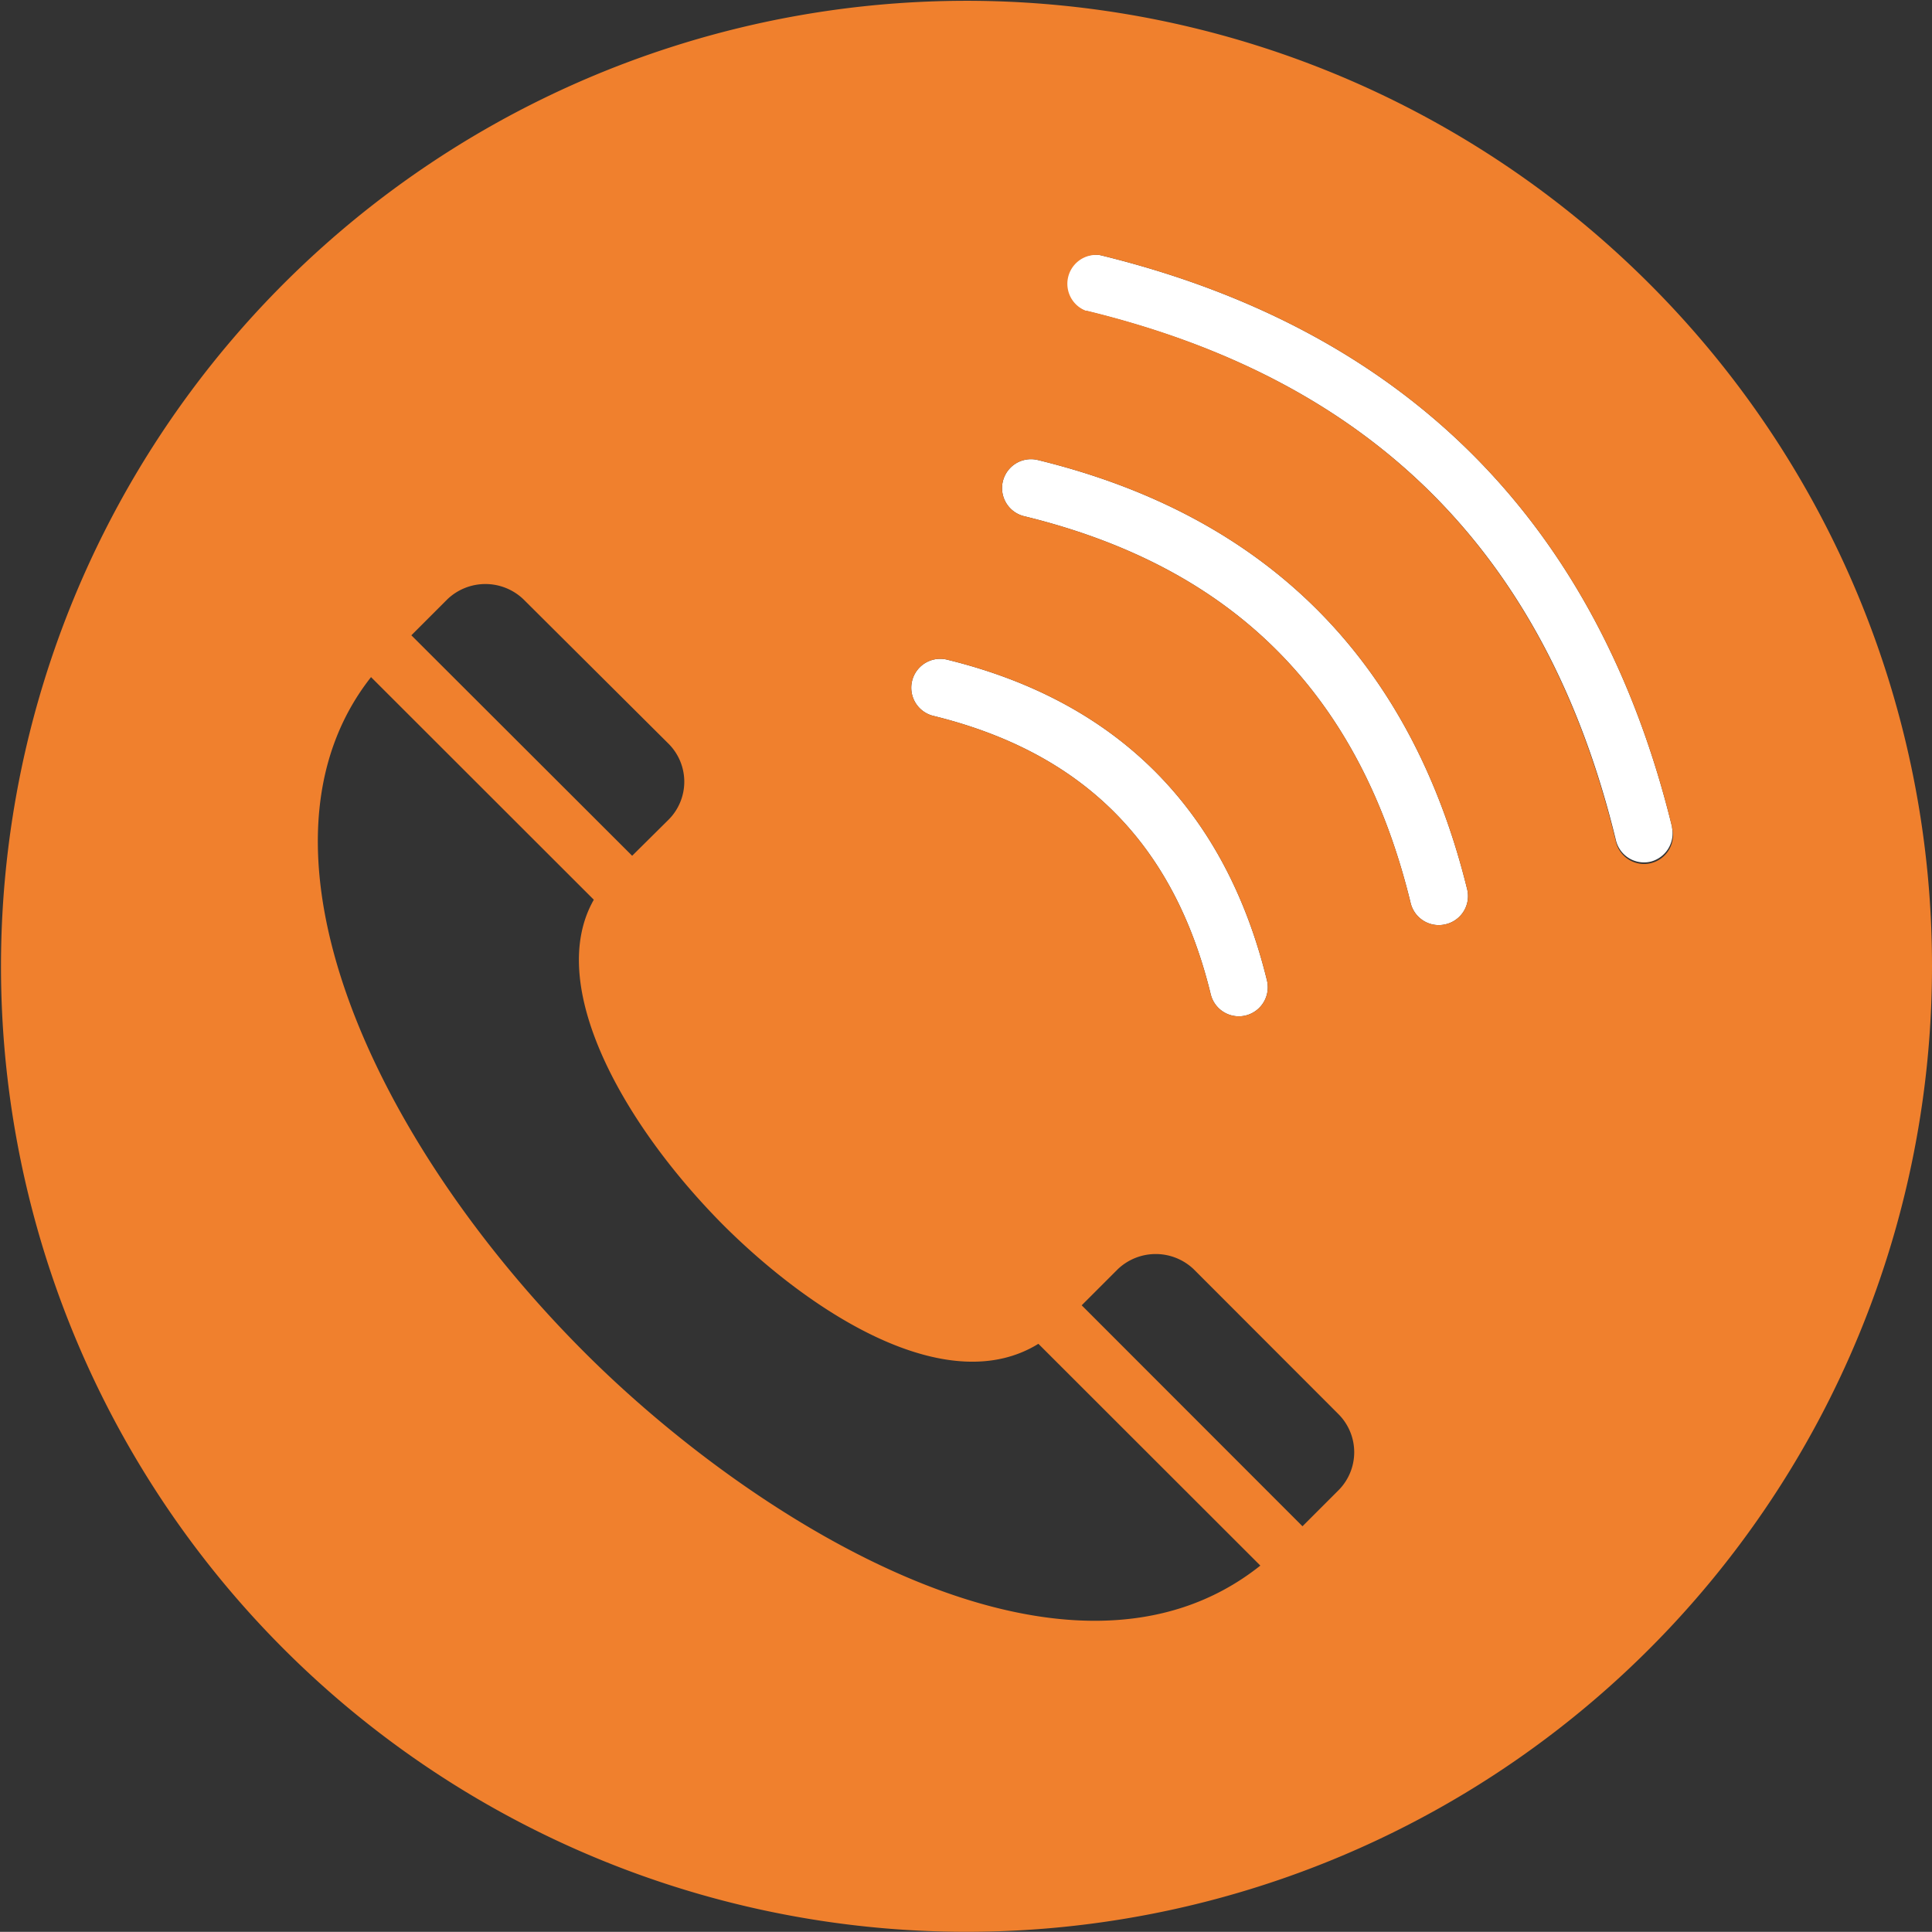 <svg id="Layer_1" data-name="Layer 1" xmlns="http://www.w3.org/2000/svg" viewBox="0 0 116.9 116.89"><rect x="0" y="0" width="116.9" height="116.89" fill="#333333" stroke="none"/><defs><style>.cls-1{fill:#fff;}.cls-2{fill:#f0802d;}</style></defs><path class="cls-1" d="M80.94,67a1.75,1.75,0,0,1-2.13-1.27C76.59,56.6,71.08,51.09,62,48.87h0a1.75,1.75,0,0,1,.88-3.39C73.15,48,79.68,54.53,82.21,64.88A1.76,1.76,0,0,1,80.94,67Z" transform="translate(-5.55 -5.56)"/><path class="cls-1" d="M93,61.49a1.75,1.75,0,0,1-2.1-1.31C87.81,47.52,80.16,39.87,67.5,36.79a1.75,1.75,0,0,1,.83-3.4c13.85,3.37,22.59,12.11,26,26,0,0,0,0,0,0A1.75,1.75,0,0,1,93,61.49Z" transform="translate(-5.55 -5.56)"/><path class="cls-1" d="M105.41,57.7a1.75,1.75,0,0,1-2.09-1.32c-4.22-17.32-14.7-27.8-32-32h-.06A1.75,1.75,0,0,1,72.13,21c18.45,4.5,30.09,16.14,34.59,34.59a.43.43,0,0,0,0,.05A1.77,1.77,0,0,1,105.41,57.7Z" transform="translate(-5.55 -5.56)"/><path class="cls-2" d="M105.31,22.69A58.42,58.42,0,1,0,122.45,64,58.32,58.32,0,0,0,105.31,22.69ZM80.94,67a1.75,1.75,0,0,1-2.13-1.27C76.59,56.6,71.08,51.09,62,48.87h0a1.75,1.75,0,0,1,.88-3.39C73.15,48,79.68,54.53,82.21,64.88A1.76,1.76,0,0,1,80.94,67Zm5.6,24.13a3.26,3.26,0,0,1,0,4.6h0l-2.18,2.18L71,84.54l2.18-2.18a3.33,3.33,0,0,1,4.6,0ZM46,55.16,43.8,57.34,30.44,44l2.18-2.18a3.33,3.33,0,0,1,4.6,0L46,50.56A3.25,3.25,0,0,1,46,55.16ZM41.48,60c-2.95,5.17,1.77,13.61,7.91,19.76C55,85.32,63,90.19,68.38,86.87l13.43,13.42c-11.56,9.2-30.42-2.43-40.88-12.89C28.1,74.57,19.92,56.79,28,46.53ZM93,61.49a1.75,1.75,0,0,1-2.1-1.31C87.81,47.52,80.16,39.87,67.5,36.79a1.75,1.75,0,0,1,.83-3.4c13.85,3.37,22.59,12.11,26,26,0,0,0,0,0,0A1.75,1.75,0,0,1,93,61.49ZM71.3,24.36h-.06A1.75,1.75,0,0,1,72.13,21c18.45,4.5,30.09,16.14,34.59,34.59a.43.43,0,0,0,0,.05,1.75,1.75,0,1,1-3.41.78C99.1,39.06,88.62,28.58,71.3,24.36Z" transform="translate(-5.55 -5.56)"/></svg>